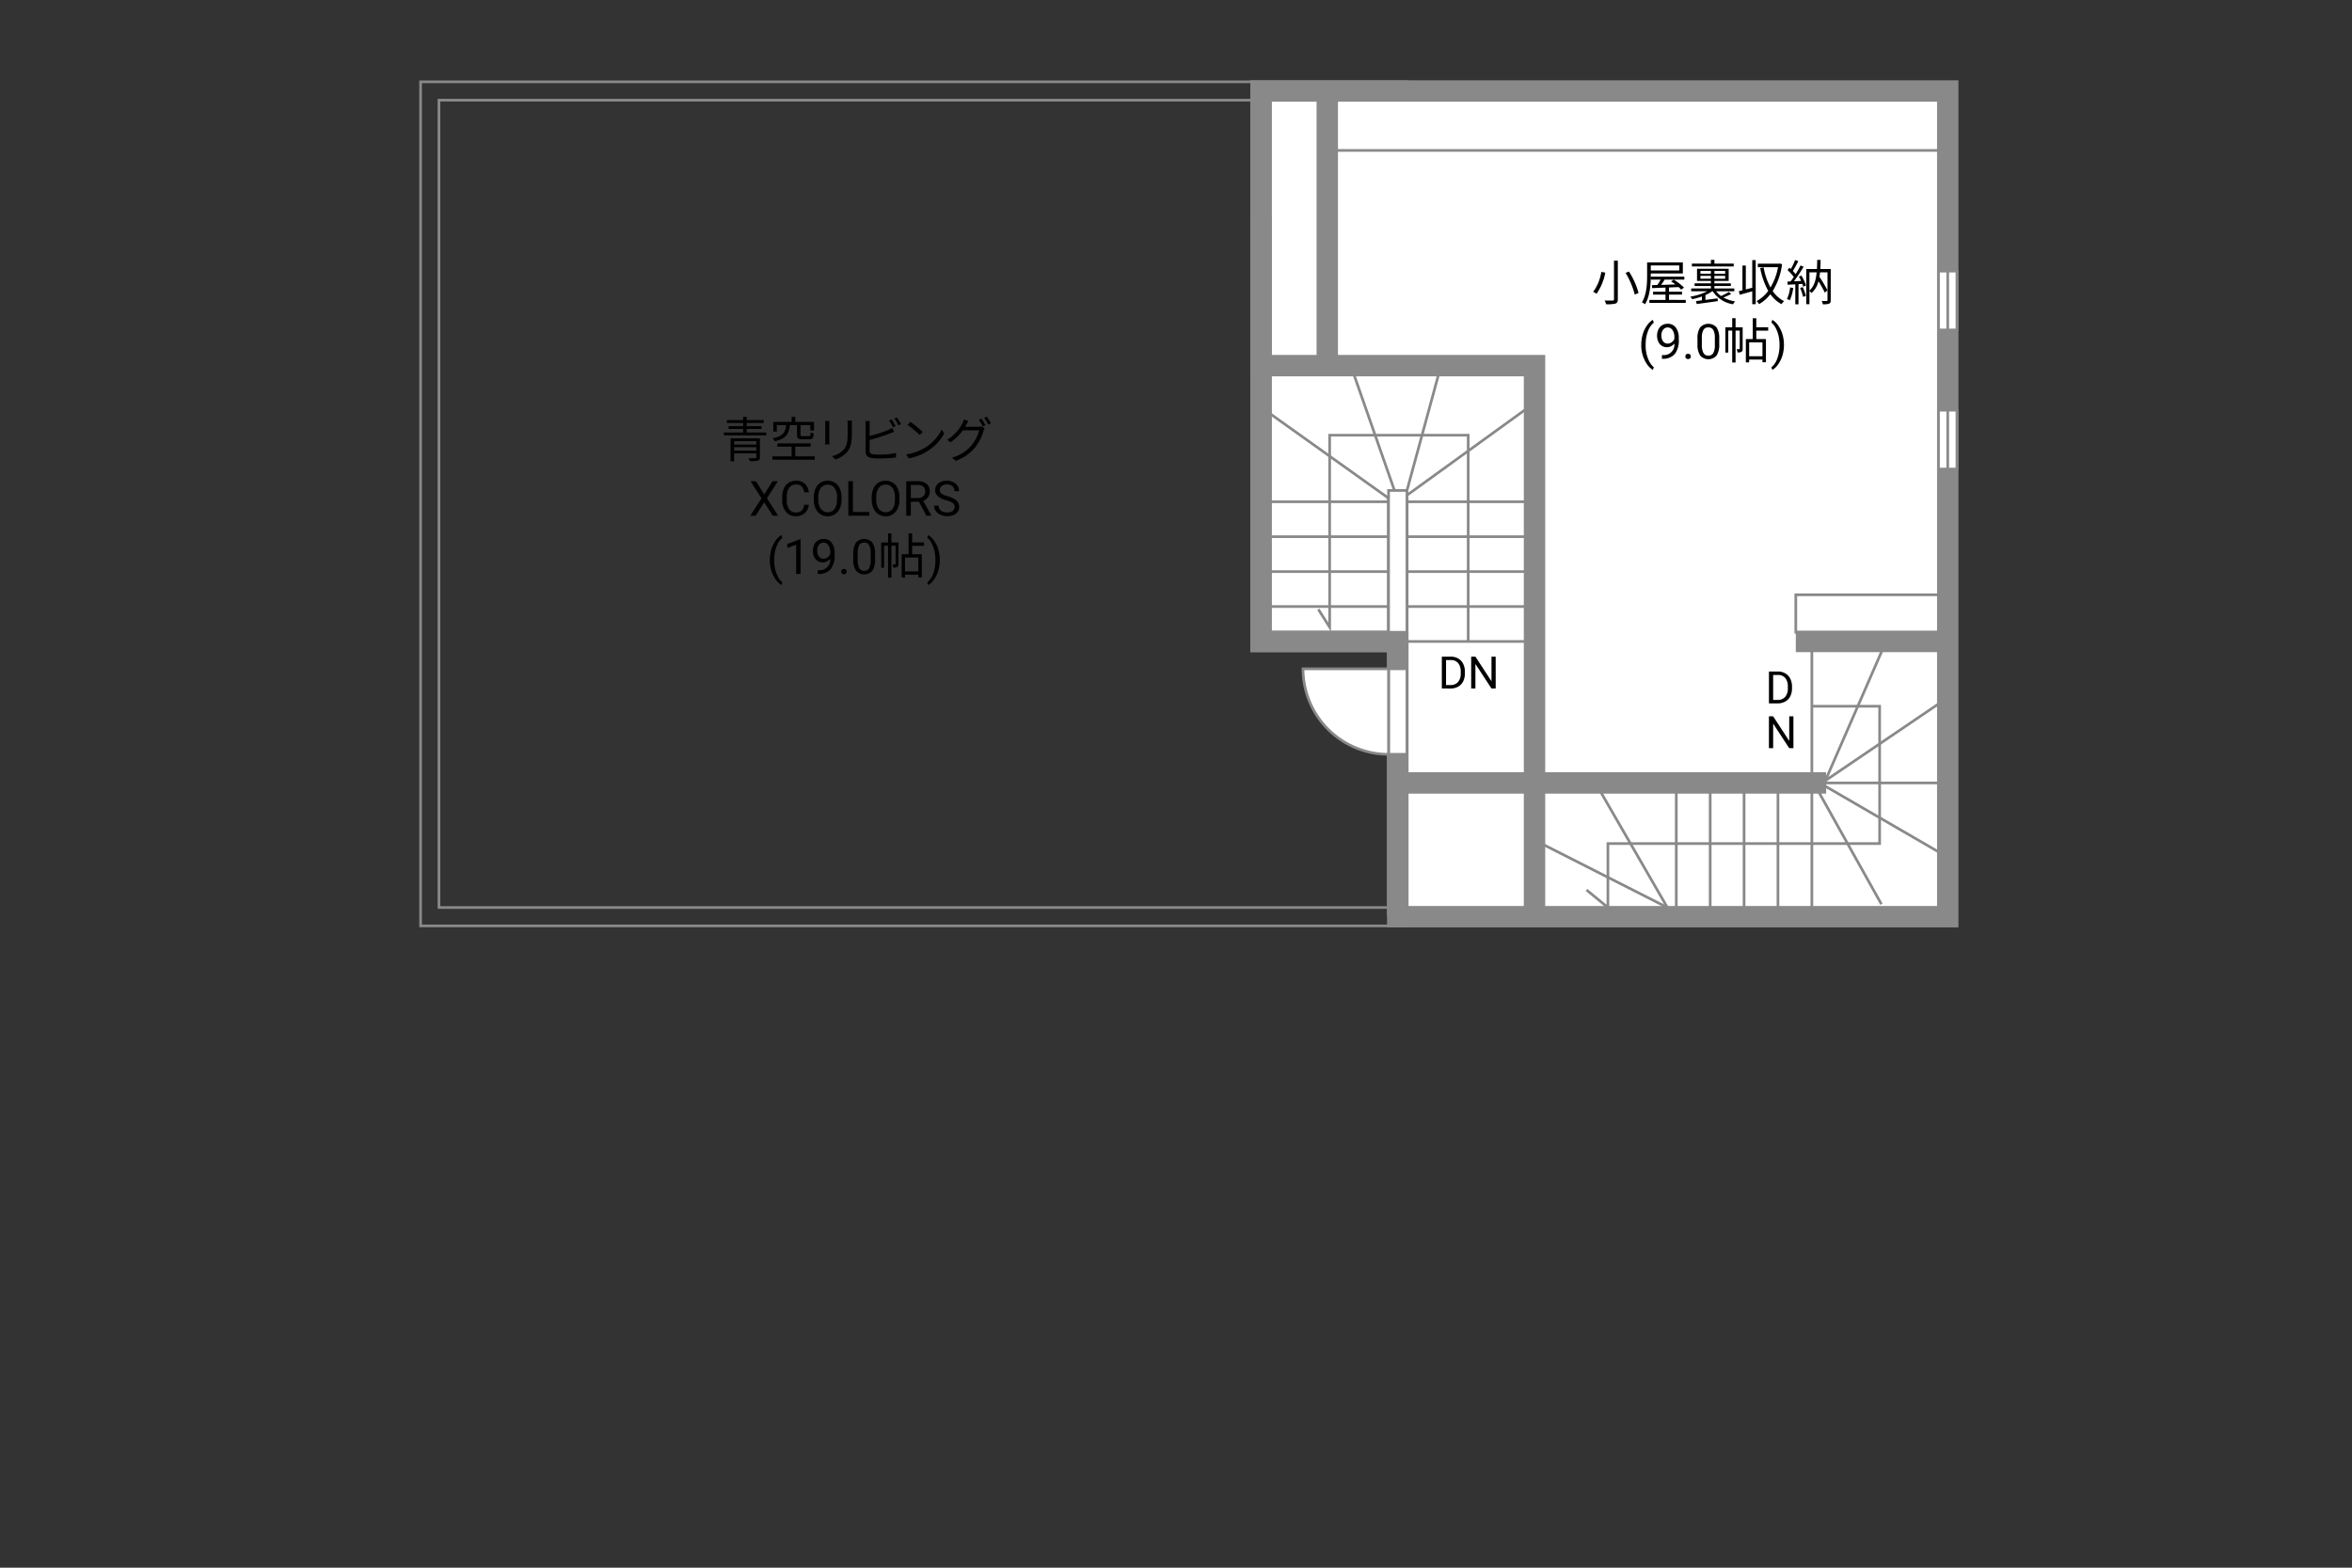 <svg id="Campus" xmlns="http://www.w3.org/2000/svg" viewBox="0 0 630 420"><rect x="0" y="0" width="630" height="420" fill="#333333" stroke="none"/><defs><style>.cls-1,.cls-3,.cls-5{fill:none;}.cls-1,.cls-2,.cls-3,.cls-4{stroke:#898989;}.cls-1,.cls-4{stroke-width:0.717px;}.cls-2,.cls-4{fill:#fff;}.cls-2,.cls-3{stroke-width:5.733px;}</style></defs><path class="cls-1" d="M374.4,21.916H112.66V248.052h264.2V21.916Zm-2.461,4.922V243.131H117.582V26.838Z"/><polygon class="cls-2" points="337.769 24.377 337.769 171.853 374.4 171.853 374.4 245.591 521.716 245.591 521.716 171.853 521.716 41.259 521.716 24.377 337.769 24.377"/><line class="cls-3" x1="374.4" y1="245.591" x2="374.4" y2="133.312"/><line class="cls-3" x1="481.019" y1="171.853" x2="521.716" y2="171.853"/><line class="cls-3" x1="374.4" y1="209.758" x2="489.142" y2="209.758"/><polyline class="cls-3" points="337.769 57.822 337.769 97.956 411.03 97.956 411.03 245.591"/><polyline class="cls-3" points="337.769 97.956 337.769 171.853 374.4 171.853"/><line class="cls-3" x1="337.769" y1="97.956" x2="337.769" y2="24.377"/><line class="cls-3" x1="355.521" y1="97.956" x2="355.521" y2="24.377"/><rect class="cls-4" x="371.933" y="179.179" width="4.934" height="22.907"/><path class="cls-4" d="M371.933,202.086V179.179H349.024A22.908,22.908,0,0,0,371.933,202.086Z"/><rect class="cls-4" x="519.242" y="72.633" width="4.935" height="15.767"/><line class="cls-1" x1="521.71" y1="88.4" x2="521.71" y2="72.633"/><rect class="cls-5" x="519.242" y="72.633" width="4.935" height="15.767"/><rect class="cls-4" x="519.242" y="109.9" width="4.935" height="15.767"/><line class="cls-1" x1="521.71" y1="125.667" x2="521.71" y2="109.9"/><rect class="cls-5" x="519.242" y="109.9" width="4.935" height="15.767"/><path d="M386.207,184.454v-8.532h2.408a3.869,3.869,0,0,1,1.969.493,3.322,3.322,0,0,1,1.321,1.4,4.553,4.553,0,0,1,.472,2.086v.545a4.565,4.565,0,0,1-.466,2.115,3.277,3.277,0,0,1-1.33,1.395,4.128,4.128,0,0,1-2.013.5Zm1.125-7.612v6.692h1.184a2.576,2.576,0,0,0,2.024-.809,3.348,3.348,0,0,0,.724-2.306v-.5a3.4,3.4,0,0,0-.683-2.26,2.429,2.429,0,0,0-1.936-.819Z"/><path d="M400.633,184.454H399.5l-4.3-6.575v6.575h-1.131v-8.532h1.131l4.307,6.6v-6.6h1.119Z"/><path d="M473.826,188.442v-8.531h2.408a3.876,3.876,0,0,1,1.969.492,3.324,3.324,0,0,1,1.321,1.4A4.553,4.553,0,0,1,480,183.89v.545a4.571,4.571,0,0,1-.466,2.115,3.274,3.274,0,0,1-1.33,1.394,4.1,4.1,0,0,1-2.012.5Zm1.125-7.611v6.691h1.184a2.572,2.572,0,0,0,2.024-.809,3.341,3.341,0,0,0,.724-2.305v-.5a3.4,3.4,0,0,0-.683-2.261,2.427,2.427,0,0,0-1.936-.818Z"/><path d="M480.383,200.442h-1.131l-4.3-6.574v6.574h-1.131v-8.531h1.131l4.307,6.6v-6.6h1.119Z"/><path d="M429.99,73.042a14.594,14.594,0,0,1-2.34,5.655,5.163,5.163,0,0,0-.91-.508,12.19,12.19,0,0,0,2.185-5.343Zm3.355-3.212V80.166c0,.714-.2,1-.651,1.169a8.929,8.929,0,0,1-2.482.169,4.683,4.683,0,0,0-.4-1c.949.039,1.884.027,2.131.014.274,0,.377-.091.377-.351V69.83Zm2.99,2.925a20.662,20.662,0,0,1,2.561,5.734l-1.014.428a21.973,21.973,0,0,0-2.457-5.811Z"/><path d="M442.172,73.9c0,2.224-.2,5.448-1.534,7.605a4.221,4.221,0,0,0-.845-.493c1.286-2.08,1.4-5.018,1.4-7.112V70.3h9.569v2.964h-8.593Zm9.373,6.449v.793H441.8v-.793h4.315V78.931h-3.328V78.15h3.328V77.045c-1.351.065-2.587.1-3.575.143l-.064-.792,1.468-.04a16.842,16.842,0,0,0,.872-1.442H442.2v-.793h8.958v.793H445.89c-.3.481-.637.987-.95,1.417,1.184-.039,2.51-.079,3.835-.13-.389-.286-.793-.573-1.17-.806l.729-.469a14.352,14.352,0,0,1,2.743,2.133l-.78.532a6.278,6.278,0,0,0-.663-.675l-2.574.1v1.13h3.484v.781H447.06v1.417Zm-9.373-9.231v1.34H449.8v-1.34Z"/><path d="M458.63,78.034a9.959,9.959,0,0,1-1.82,1.013v1.3c1.04-.13,2.17-.273,3.276-.416l.039.74c-2.016.287-4.147.586-5.655.781l-.169-.793c.455-.053.988-.118,1.573-.2v-1.04a16.893,16.893,0,0,1-2.6.729,4,4,0,0,0-.519-.663,16.323,16.323,0,0,0,4.562-1.456H453v-.755h5.278v-.65H453.91v-.714h4.368v-.651h-3.717V72h8.476v3.263h-3.822v.651h4.407v.714h-4.407v.65h5.33v.755h-4.862A5.835,5.835,0,0,0,461,79.308a17.235,17.235,0,0,0,2.093-1.093l.624.534a17.8,17.8,0,0,1-2.093.949,9.547,9.547,0,0,0,3.146,1.053,3.507,3.507,0,0,0-.559.767,7.967,7.967,0,0,1-5.447-3.484Zm5.759-6.657H453.183v-.754h5.1v-1h.937v1h5.174Zm-8.918,1.963h2.807V72.6h-2.807Zm2.807,1.327V73.9h-2.807v.768ZM462.1,72.6h-2.886v.741H462.1Zm0,1.3h-2.886v.768H462.1Z"/><path d="M469.355,69.687h.922V81.492h-.922V78.034c-1.2.338-2.392.675-3.355.936l-.233-.963c.286-.065.611-.142.962-.234v-6.63h.9v6.4c.546-.143,1.131-.3,1.729-.456Zm7.982,1.105a17.8,17.8,0,0,1-2.509,7.176,7.988,7.988,0,0,0,3.068,2.718,3.5,3.5,0,0,0-.7.806,8.9,8.9,0,0,1-2.99-2.665,10.378,10.378,0,0,1-3.029,2.652,3.047,3.047,0,0,0-.663-.807,9.473,9.473,0,0,0,3.12-2.742,20.271,20.271,0,0,1-2.146-6.111l.91-.169a18.282,18.282,0,0,0,1.834,5.37,16.127,16.127,0,0,0,2.028-5.435H470.85v-.949h5.681l.169-.052Z"/><path d="M480.326,77.163a11.411,11.411,0,0,1-.923,3.3,3.418,3.418,0,0,0-.754-.363,9.325,9.325,0,0,0,.845-3.095Zm2.185-3.329a10.317,10.317,0,0,1,1.221,2.652l-.727.326a6,6,0,0,0-.234-.754l-1.028.065v5.408h-.857V76.174c-.741.039-1.444.078-2.041.118l-.078-.858.858-.039c.272-.352.571-.768.857-1.2a12.153,12.153,0,0,0-1.676-1.833l.494-.637c.13.105.247.221.377.338a16.644,16.644,0,0,0,1.17-2.418l.844.338c-.441.858-.988,1.885-1.468,2.613a10.44,10.44,0,0,1,.754.845c.506-.806.974-1.638,1.313-2.327l.818.364a44.378,44.378,0,0,1-2.587,3.874l1.924-.078a9.915,9.915,0,0,0-.61-1.17Zm.364,3.082a12.118,12.118,0,0,1,.832,2.366l-.741.247a12.732,12.732,0,0,0-.793-2.38Zm7.5,3.5c0,.506-.1.793-.429.936a4.762,4.762,0,0,1-1.7.169,3.311,3.311,0,0,0-.3-.9c.6.026,1.157.013,1.339.013s.221-.052.221-.235V72.963h-2c-.039.416-.091.819-.156,1.223a30.293,30.293,0,0,1,2.145,3.6l-.715.61a28.494,28.494,0,0,0-1.69-3.042,6.077,6.077,0,0,1-1.859,3.16,2.55,2.55,0,0,0-.559-.559v3.536h-.858V72.066h2.86c.052-.78.064-1.586.078-2.431h.91c-.013.845-.039,1.651-.092,2.431h2.809Zm-5.707-2.575c1.261-1.091,1.742-2.82,1.936-4.875h-1.936Z"/><path d="M439.624,92.365a9.822,9.822,0,0,1,.385-2.755,7.992,7.992,0,0,1,1.145-2.4,4.866,4.866,0,0,1,1.581-1.523l.241.774a5.059,5.059,0,0,0-1.52,2.171,9.4,9.4,0,0,0-.65,3.269l-.007.539a9.452,9.452,0,0,0,.9,4.253,5.078,5.078,0,0,0,1.282,1.689l-.241.717a5.041,5.041,0,0,1-1.613-1.574A8.829,8.829,0,0,1,439.624,92.365Z"/><path d="M448.492,92.054a2.868,2.868,0,0,1-.879.7,2.382,2.382,0,0,1-1.12.266,2.463,2.463,0,0,1-1.393-.393,2.537,2.537,0,0,1-.917-1.108,3.758,3.758,0,0,1-.325-1.577,3.847,3.847,0,0,1,.353-1.67,2.577,2.577,0,0,1,1-1.136,2.858,2.858,0,0,1,1.512-.393,2.58,2.58,0,0,1,2.161,1.025,4.475,4.475,0,0,1,.79,2.8v.343a5.972,5.972,0,0,1-1.067,3.938,4.092,4.092,0,0,1-3.218,1.273h-.229v-1h.248a2.795,2.795,0,0,0,3.085-3.072Zm-1.809,0a1.805,1.805,0,0,0,1.088-.362,2.123,2.123,0,0,0,.728-.895v-.469a3.234,3.234,0,0,0-.5-1.879,1.533,1.533,0,0,0-2.514-.13,2.447,2.447,0,0,0-.469,1.564,2.548,2.548,0,0,0,.454,1.559A1.437,1.437,0,0,0,446.683,92.054Z"/><path d="M451.438,95.5a.738.738,0,0,1,.18-.508.692.692,0,0,1,.543-.2.712.712,0,0,1,.549.2.72.72,0,0,1,.187.508.682.682,0,0,1-.187.489.724.724,0,0,1-.549.2.652.652,0,0,1-.723-.686Z"/><path d="M460.509,92.175a5.387,5.387,0,0,1-.7,3.066,2.928,2.928,0,0,1-4.393.022,5.09,5.09,0,0,1-.736-2.929V90.766a5.248,5.248,0,0,1,.7-3.028,2.981,2.981,0,0,1,4.405-.035,5.068,5.068,0,0,1,.724,2.948Zm-1.175-1.606a4.306,4.306,0,0,0-.418-2.174,1.443,1.443,0,0,0-1.327-.683,1.423,1.423,0,0,0-1.314.68,4.2,4.2,0,0,0-.425,2.088v1.879a4.373,4.373,0,0,0,.434,2.212,1.441,1.441,0,0,0,1.318.714,1.42,1.42,0,0,0,1.292-.673,4.21,4.21,0,0,0,.44-2.12Z"/><path d="M466.782,93.438c0,.391-.052.65-.3.807a2.04,2.04,0,0,1-1.079.182,3.136,3.136,0,0,0-.247-.871,6.116,6.116,0,0,0,.715,0c.1,0,.13-.026.13-.13V88.563h-1.117v8.555h-.9V88.563h-1.052v5.9h-.781V87.692h1.833V85.249h.9v2.443h1.9Zm3.654-4.849v2.249h2.586v6.215h-.935v-.728h-3.563v.767h-.883V90.838h1.845V85.261h.95v2.418h3.185v.91Zm1.651,3.134h-3.563v3.718h3.563Z"/><path d="M477.844,92.429a9.794,9.794,0,0,1-.372,2.713,8,8,0,0,1-1.136,2.4,4.977,4.977,0,0,1-1.6,1.561l-.247-.717a5.108,5.108,0,0,0,1.572-2.327,10.064,10.064,0,0,0,.6-3.5v-.2a10.461,10.461,0,0,0-.279-2.479,8.325,8.325,0,0,0-.778-2.054,4.727,4.727,0,0,0-1.12-1.415l.247-.717a4.963,4.963,0,0,1,1.6,1.548,8.053,8.053,0,0,1,1.137,2.393A10.041,10.041,0,0,1,477.844,92.429Z"/><path d="M205.243,115.867v.767H193.881v-.767h5.174v-.949h-3.9v-.741h3.9v-.858h-4.342v-.767h4.342v-.871h.962v.871h4.537v.767h-4.537v.858h3.991v.741h-3.991v.949Zm-1.7,6.63c0,.533-.13.767-.533.9a8.086,8.086,0,0,1-2.171.143,3,3,0,0,0-.325-.793c.793.013,1.586.013,1.781.013.221-.013.286-.065.286-.26v-1.053h-5.941v2.145h-.949V117.44h7.852Zm-6.9-4.316v.936h5.941v-.936Zm5.941,2.561v-.936h-5.941v.936Z"/><path d="M218.243,122.276v.884H206.881v-.884h5.161v-2.613h-3.81v-.871h8.893v.871h-4.108v2.613Zm-6.656-8.372c-.26,2.3-1.027,3.64-4.082,4.329a2.916,2.916,0,0,0-.533-.806c2.782-.546,3.392-1.625,3.614-3.523h-2.51v1.729h-.948v-2.6h4.914v-1.352h.975v1.352h5.018v2.314h-.975V113.9h-2.626v2.574c0,.325.078.377.559.377h1.664c.377,0,.455-.143.494-1.053a2.815,2.815,0,0,0,.832.351c-.091,1.222-.364,1.534-1.235,1.534h-1.859c-1.131,0-1.405-.247-1.405-1.209V113.9Z"/><path d="M222.13,113.735v4.342c0,.325.026.754.053.988h-1.2a8.52,8.52,0,0,0,.065-1v-4.329c0-.234-.026-.689-.052-.936h1.184C222.156,113.046,222.13,113.423,222.13,113.735Zm6.046.091v2.106c0,3.12-.43,4.147-1.365,5.265a6.952,6.952,0,0,1-3.095,1.9l-.845-.9a5.966,5.966,0,0,0,3.108-1.729c.922-1.079,1.079-2.132,1.079-4.589v-2.054a9.307,9.307,0,0,0-.066-1.131h1.222C228.188,113.02,228.176,113.384,228.176,113.826Z"/><path d="M232.934,113.865V116.8a35.4,35.4,0,0,0,4.939-1.586,9.49,9.49,0,0,0,1.145-.585l.455,1.04c-.365.156-.832.364-1.223.507a49.892,49.892,0,0,1-5.316,1.69v2.86c0,.663.272.832.909.962a12.36,12.36,0,0,0,1.717.1,21.277,21.277,0,0,0,4.446-.416v1.183a36.364,36.364,0,0,1-4.5.273,13.661,13.661,0,0,1-2.08-.13c-1-.182-1.56-.637-1.56-1.69v-7.15a7.046,7.046,0,0,0-.078-1.053H233A8.644,8.644,0,0,0,232.934,113.865Zm6.967.286-.7.325a14.945,14.945,0,0,0-1.053-1.808l.689-.3A19.908,19.908,0,0,1,239.9,114.151Zm1.456-.533-.7.325a13.745,13.745,0,0,0-1.079-1.8l.69-.3A18.587,18.587,0,0,1,241.357,113.618Z"/><path d="M247.935,119.845a12.243,12.243,0,0,0,4.341-4.784l.624,1.1a12.971,12.971,0,0,1-4.368,4.628,14.244,14.244,0,0,1-5.108,2.015l-.69-1.066A13.428,13.428,0,0,0,247.935,119.845Zm-.767-4.121-.819.819a27.092,27.092,0,0,0-3.238-2.717l.742-.793A28.635,28.635,0,0,1,247.168,115.724Z"/><path d="M258.815,113.8c-.09.181-.194.364-.3.546h3.523a2.489,2.489,0,0,0,.845-.117l.858.52a4.085,4.085,0,0,0-.3.689,12.716,12.716,0,0,1-2.3,4.485,11.577,11.577,0,0,1-5.174,3.536l-.949-.858a10.416,10.416,0,0,0,5.2-3.263,10.57,10.57,0,0,0,2.067-4.056H257.9a12.554,12.554,0,0,1-3.3,3.2l-.9-.663a10.893,10.893,0,0,0,4.083-4.394,4.842,4.842,0,0,0,.4-1.04l1.2.4C259.18,113.124,258.945,113.565,258.815,113.8Zm5.136.143-.7.312a14.715,14.715,0,0,0-1.053-1.8l.689-.3A18.424,18.424,0,0,1,263.951,113.943Zm1.456-.533-.7.312a13.589,13.589,0,0,0-1.079-1.782l.688-.3A18.413,18.413,0,0,1,265.407,113.41Z"/><path d="M204.7,132.462l2.215-3.542h1.436l-2.92,4.583,2.989,4.659h-1.447l-2.273-3.605-2.285,3.605h-1.441l3-4.659-2.926-4.583h1.428Z"/><path d="M216.636,135.23a3.4,3.4,0,0,1-1.082,2.262,3.55,3.55,0,0,1-2.422.8,3.259,3.259,0,0,1-2.625-1.174,4.724,4.724,0,0,1-.986-3.142v-.889a5.278,5.278,0,0,1,.459-2.266,3.448,3.448,0,0,1,1.3-1.5,3.645,3.645,0,0,1,1.955-.523,3.339,3.339,0,0,1,2.362.822,3.445,3.445,0,0,1,1.035,2.276h-1.225a2.659,2.659,0,0,0-.689-1.6,2.087,2.087,0,0,0-1.483-.5,2.182,2.182,0,0,0-1.831.864,3.966,3.966,0,0,0-.663,2.458v.9a4.069,4.069,0,0,0,.629,2.395,2.029,2.029,0,0,0,1.758.889,2.344,2.344,0,0,0,1.558-.46,2.556,2.556,0,0,0,.721-1.6Z"/><path d="M225.407,133.839a5.712,5.712,0,0,1-.457,2.371,3.459,3.459,0,0,1-1.295,1.546,3.573,3.573,0,0,1-5.2-1.533,5.481,5.481,0,0,1-.479-2.3v-.667a5.653,5.653,0,0,1,.463-2.355,3.429,3.429,0,0,1,3.25-2.107,3.586,3.586,0,0,1,1.958.536,3.45,3.45,0,0,1,1.3,1.556,5.733,5.733,0,0,1,.457,2.37Zm-1.212-.6a4.137,4.137,0,0,0-.66-2.523,2.349,2.349,0,0,0-3.666,0,4.06,4.06,0,0,0-.682,2.44v.679a4.158,4.158,0,0,0,.669,2.5,2.348,2.348,0,0,0,3.672.051,4.123,4.123,0,0,0,.667-2.467Z"/><path d="M228.461,137.166h4.38v1h-5.606V128.92h1.226Z"/><path d="M240.928,133.839a5.728,5.728,0,0,1-.457,2.371,3.471,3.471,0,0,1-1.3,1.546,3.571,3.571,0,0,1-5.2-1.533,5.481,5.481,0,0,1-.48-2.3v-.667a5.637,5.637,0,0,1,.464-2.355,3.429,3.429,0,0,1,3.25-2.107,3.588,3.588,0,0,1,1.958.536,3.463,3.463,0,0,1,1.3,1.556,5.749,5.749,0,0,1,.457,2.37Zm-1.212-.6a4.144,4.144,0,0,0-.66-2.523,2.177,2.177,0,0,0-1.847-.88,2.152,2.152,0,0,0-1.819.88,4.06,4.06,0,0,0-.683,2.44v.679a4.158,4.158,0,0,0,.67,2.5,2.348,2.348,0,0,0,3.672.051,4.137,4.137,0,0,0,.667-2.467Z"/><path d="M246.146,134.423h-2.171v3.739H242.75V128.92h3.06a3.62,3.62,0,0,1,2.4.711,2.559,2.559,0,0,1,.841,2.069,2.5,2.5,0,0,1-.466,1.505,2.789,2.789,0,0,1-1.3.958l2.17,3.923v.076h-1.307Zm-2.171-1h1.873a2.11,2.11,0,0,0,1.444-.471,1.591,1.591,0,0,0,.536-1.259,1.674,1.674,0,0,0-.511-1.316,2.162,2.162,0,0,0-1.475-.464h-1.867Z"/><path d="M253.484,134.042a5.733,5.733,0,0,1-2.282-1.107,2.121,2.121,0,0,1-.714-1.622,2.235,2.235,0,0,1,.873-1.806,3.469,3.469,0,0,1,2.269-.714,3.791,3.791,0,0,1,1.7.368,2.789,2.789,0,0,1,1.155,1.016,2.587,2.587,0,0,1,.411,1.415h-1.226a1.69,1.69,0,0,0-.533-1.321,2.168,2.168,0,0,0-1.5-.481,2.216,2.216,0,0,0-1.405.4,1.325,1.325,0,0,0-.5,1.1,1.2,1.2,0,0,0,.479.958,4.723,4.723,0,0,0,1.631.715,7.518,7.518,0,0,1,1.8.715,2.735,2.735,0,0,1,.965.91,2.324,2.324,0,0,1,.314,1.225,2.159,2.159,0,0,1-.876,1.8,3.739,3.739,0,0,1-2.342.676,4.35,4.35,0,0,1-1.777-.365,2.977,2.977,0,0,1-1.273-1,2.441,2.441,0,0,1-.448-1.441h1.225a1.594,1.594,0,0,0,.619,1.324,2.606,2.606,0,0,0,1.654.485,2.4,2.4,0,0,0,1.479-.393,1.277,1.277,0,0,0,.514-1.073,1.258,1.258,0,0,0-.476-1.051A5.517,5.517,0,0,0,253.484,134.042Z"/><path d="M206.209,150.011a9.812,9.812,0,0,1,.385-2.755,8.009,8.009,0,0,1,1.145-2.4,4.866,4.866,0,0,1,1.581-1.523l.241.774a5.065,5.065,0,0,0-1.52,2.171,9.4,9.4,0,0,0-.65,3.269l-.007.54a9.458,9.458,0,0,0,.9,4.253,5.084,5.084,0,0,0,1.282,1.688l-.241.718a5.035,5.035,0,0,1-1.613-1.575A8.828,8.828,0,0,1,206.209,150.011Z"/><path d="M214.436,153.762h-1.18v-7.826l-2.368.869v-1.066l3.364-1.263h.184Z"/><path d="M222.377,149.7a2.851,2.851,0,0,1-.879.7,2.383,2.383,0,0,1-1.12.267,2.461,2.461,0,0,1-1.394-.394,2.551,2.551,0,0,1-.917-1.108,3.767,3.767,0,0,1-.324-1.577,3.832,3.832,0,0,1,.353-1.669,2.577,2.577,0,0,1,1-1.136,2.844,2.844,0,0,1,1.511-.394,2.583,2.583,0,0,1,2.162,1.025,4.479,4.479,0,0,1,.79,2.8v.343a5.977,5.977,0,0,1-1.067,3.939,4.1,4.1,0,0,1-3.219,1.273h-.228v-1h.248a2.8,2.8,0,0,0,3.085-3.072Zm-1.81,0a1.812,1.812,0,0,0,1.089-.362,2.144,2.144,0,0,0,.728-.895v-.47a3.236,3.236,0,0,0-.5-1.879,1.534,1.534,0,0,0-2.514-.13,2.45,2.45,0,0,0-.47,1.565,2.545,2.545,0,0,0,.455,1.558A1.433,1.433,0,0,0,220.567,149.7Z"/><path d="M225.322,153.147a.737.737,0,0,1,.181-.508.689.689,0,0,1,.543-.2.708.708,0,0,1,.549.2.718.718,0,0,1,.187.508.68.68,0,0,1-.187.488.72.72,0,0,1-.549.2.653.653,0,0,1-.724-.685Z"/><path d="M234.393,149.82a5.374,5.374,0,0,1-.705,3.066,2.928,2.928,0,0,1-4.392.023,5.088,5.088,0,0,1-.736-2.93v-1.568a5.251,5.251,0,0,1,.7-3.028,2.981,2.981,0,0,1,4.405-.035,5.069,5.069,0,0,1,.724,2.949Zm-1.175-1.606a4.3,4.3,0,0,0-.418-2.173,1.441,1.441,0,0,0-1.327-.683,1.422,1.422,0,0,0-1.314.679,4.209,4.209,0,0,0-.426,2.089V150a4.366,4.366,0,0,0,.435,2.212,1.438,1.438,0,0,0,1.317.715,1.418,1.418,0,0,0,1.292-.673,4.2,4.2,0,0,0,.441-2.12Z"/><path d="M240.668,151.084c0,.39-.052.65-.3.806a2.04,2.04,0,0,1-1.079.182,3.136,3.136,0,0,0-.247-.871,6.12,6.12,0,0,0,.715,0c.1,0,.13-.026.13-.13v-4.862h-1.117v8.554h-.9v-8.554H236.82v5.9h-.78v-6.773h1.833v-2.444h.9v2.444h1.9Zm3.653-4.849v2.249h2.587V154.7h-.935v-.728H242.41v.767h-.884v-6.253h1.846v-5.577h.949v2.418h3.186v.91Zm1.652,3.133H242.41v3.718h3.563Z"/><path d="M251.73,150.074a9.807,9.807,0,0,1-.373,2.714,8.032,8.032,0,0,1-1.135,2.4,4.981,4.981,0,0,1-1.6,1.562l-.247-.718a5.1,5.1,0,0,0,1.571-2.326,10.05,10.05,0,0,0,.606-3.5V150a10.461,10.461,0,0,0-.279-2.479,8.358,8.358,0,0,0-.778-2.053,4.745,4.745,0,0,0-1.12-1.416l.247-.717a4.957,4.957,0,0,1,1.6,1.549,8.03,8.03,0,0,1,1.137,2.393A10.039,10.039,0,0,1,251.73,150.074Z"/><line class="cls-1" x1="357.981" y1="40.303" x2="519.255" y2="40.303"/><line class="cls-1" x1="376.86" y1="171.853" x2="408.569" y2="171.853"/><line class="cls-1" x1="340.223" y1="162.497" x2="408.569" y2="162.497"/><line class="cls-1" x1="340.223" y1="153.14" x2="408.569" y2="153.14"/><line class="cls-1" x1="340.223" y1="143.783" x2="408.569" y2="143.783"/><line class="cls-1" x1="340.223" y1="134.427" x2="408.569" y2="134.427"/><rect class="cls-4" x="371.933" y="131.401" width="4.934" height="37.991"/><line class="cls-1" x1="376.867" y1="131.401" x2="385.303" y2="100.417"/><line class="cls-1" x1="362.688" y1="100.417" x2="373.518" y2="131.401"/><line class="cls-1" x1="371.933" y1="133.471" x2="340.23" y2="110.856"/><line class="cls-1" x1="376.867" y1="132.675" x2="408.569" y2="109.741"/><polyline class="cls-1" points="393.267 171.853 393.267 116.589 356.158 116.589 356.158 168.031 353.133 163.253"/><rect class="cls-1" x="481.019" y="159.351" width="38.236" height="10.041"/><line class="cls-1" x1="485.32" y1="243.609" x2="485.32" y2="174.314"/><line class="cls-1" x1="476.243" y1="212.218" x2="476.243" y2="243.131"/><line class="cls-1" x1="467.164" y1="212.218" x2="467.164" y2="243.131"/><line class="cls-1" x1="458.085" y1="212.218" x2="458.085" y2="243.131"/><line class="cls-1" x1="449.006" y1="212.218" x2="449.006" y2="243.131"/><line class="cls-1" x1="428.781" y1="212.218" x2="446.619" y2="243.131"/><line class="cls-1" x1="446.619" y1="243.131" x2="413.49" y2="226.32"/><line class="cls-1" x1="486.435" y1="210.873" x2="503.953" y2="242.247"/><line class="cls-1" x1="488.505" y1="210.394" x2="519.255" y2="228.232"/><line class="cls-1" x1="488.027" y1="209.758" x2="519.255" y2="209.758"/><line class="cls-1" x1="488.027" y1="209.758" x2="519.255" y2="188.576"/><line class="cls-1" x1="504.113" y1="174.314" x2="488.942" y2="209.136"/><polyline class="cls-1" points="485.32 189.213 503.475 189.213 503.475 226.002 430.692 226.002 430.692 243.131 424.959 238.425"/></svg>